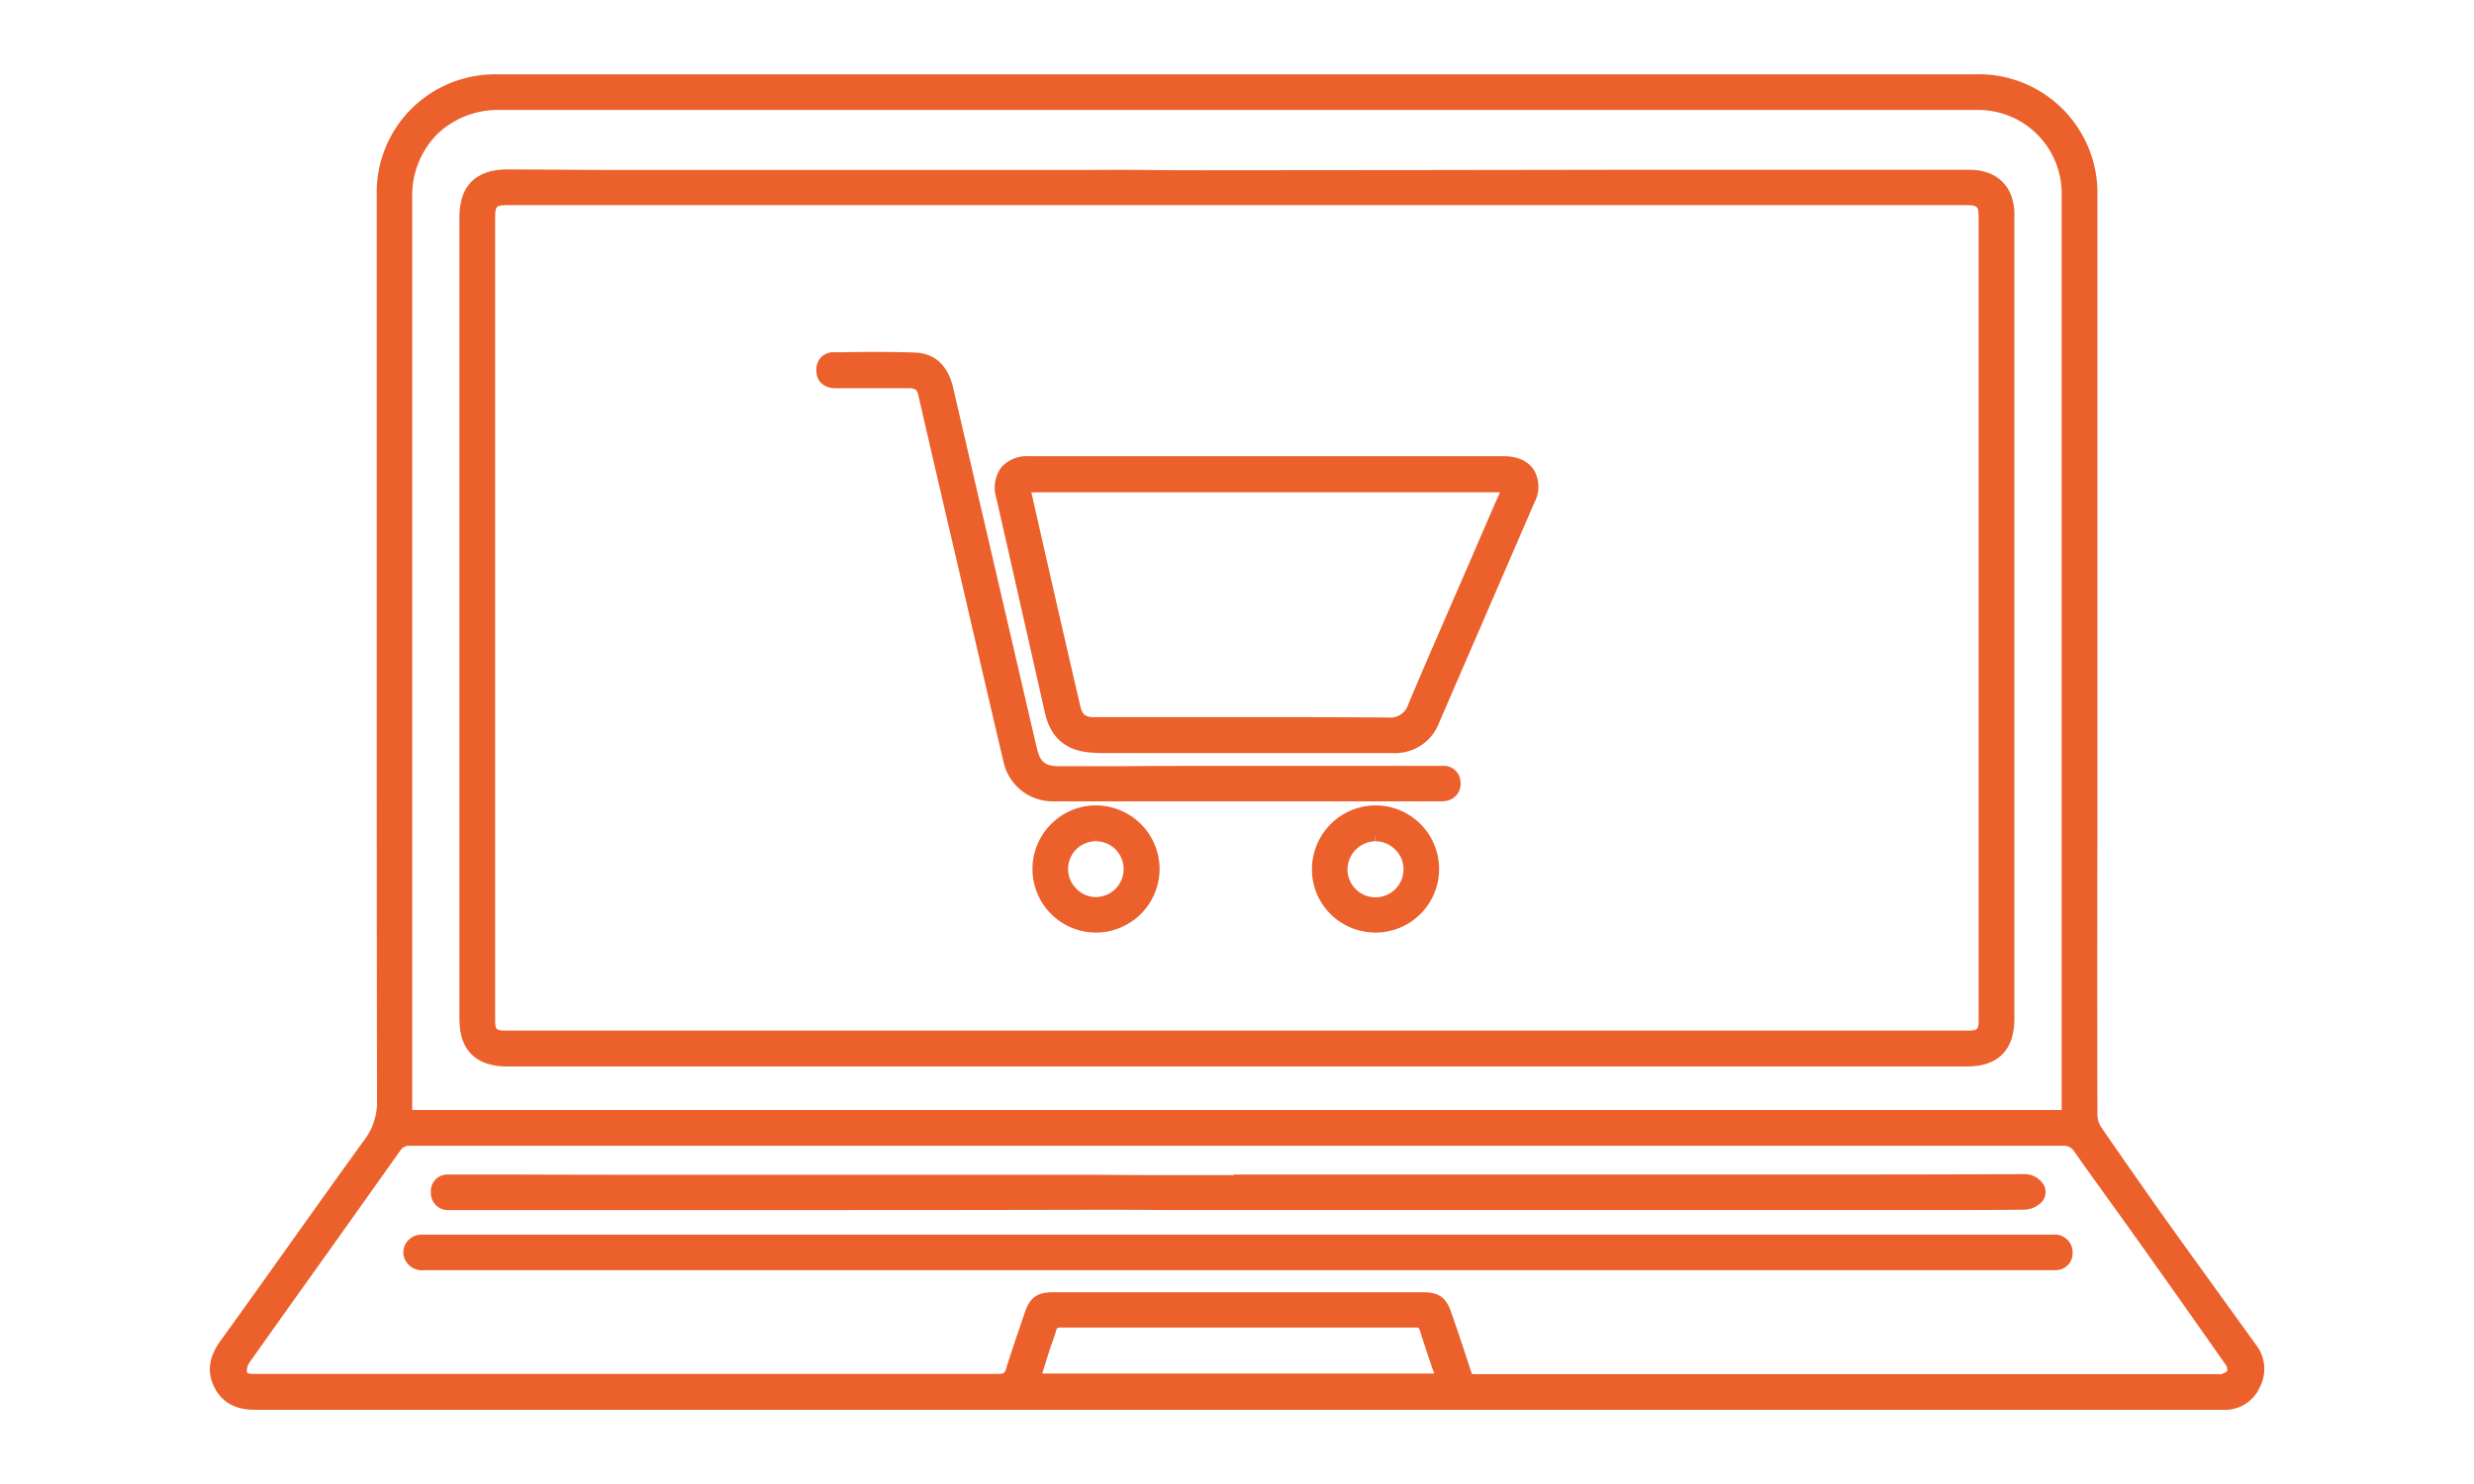 <svg id="Layer_1" data-name="Layer 1" xmlns="http://www.w3.org/2000/svg" viewBox="0 0 500 300"><defs><style>.cls-1{fill:#eb602b;}</style></defs><path class="cls-1" d="M455.94,271.85l-4.53-6.27c-4.32-6-8.79-12.15-13.14-18.25-4.47-6.26-9-12.78-13.57-19.39a4.91,4.91,0,0,1-.81-2.58q-.06-28.25,0-56.49V151q0-7,0-14,0-7.78,0-15.58,0-19.4,0-38.79,0-21.48,0-43a24,24,0,0,0-24.58-24.61h-275q-12,0-24,0a24.16,24.16,0,0,0-5.5.59A23.83,23.83,0,0,0,76.14,39.22q0,17.7,0,35.42V116.1c0,34.83,0,70.85.06,106.28a12.68,12.68,0,0,1-2.56,8.07c-5.25,7.23-10.51,14.63-15.61,21.79C53.65,258.4,49.11,264.77,44.6,271c-2.38,3.3-2.81,6.26-1.34,9.32S47.45,285,51.49,285h0q28.17,0,56.33,0H250l1,0h75.6l109.38,0h13.35a7.67,7.67,0,0,0,7.31-4.42A8,8,0,0,0,455.94,271.85Zm-7.46,5.94-.45,0-.6,0H300.66l-1.18,0c-.51,0-1,0-1.53,0h-.13c-.28,0-.35,0-.53-.57-1.33-4.12-2.73-8.27-4-11.92-1-3-2.54-4.06-5.66-4.06H212.78c-3.14,0-4.62,1.06-5.63,4-.35,1-.7,2.08-1.06,3.12-.93,2.72-1.89,5.52-2.75,8.32-.29.91-.52,1.07-1.59,1.07q-26.31,0-52.6,0H51.38c-1.29,0-1.42-.17-1.48-.44a3,3,0,0,1,.56-1.93q7.42-10.47,14.89-20.92,7.77-10.9,15.52-21.83a2.19,2.19,0,0,1,2.15-1q14.36,0,28.72,0H365.18q25.77,0,51.55,0a2.59,2.59,0,0,1,2.55,1.24c2.34,3.35,4.77,6.71,7.13,10,1.63,2.26,3.27,4.52,4.89,6.8,6.82,9.58,12.9,18.2,18.6,26.35a1.77,1.77,0,0,1,.23,1.14c-.06.09-.31.3-1.32.66A1.31,1.31,0,0,1,448.48,277.79Zm-237.66-.72c.45-1.46.9-2.88,1.35-4.3.16-.47.33-.94.5-1.42.27-.76.56-1.55.78-2.37.13-.48.16-.61,1-.61v-1h0v1q18.56,0,37.1,0l34.51,0c.68,0,.75.05.94.69.73,2.37,1.51,4.67,2.33,7.1l.52,1.51H210.63ZM101,21.23l0,1H297.21l20.62,0q10.8,0,21.6,0h.47q20.12,0,40.23,0l19.29,0a16.88,16.88,0,0,1,17.25,17c0,6.18,0,12.47,0,18.56q0,4.58,0,9.14v38.39q0,31.41,0,62.83,0,20.1,0,40.18l0,15.77v.3H83.31V39.82a17.61,17.61,0,0,1,5-12.65A17.76,17.76,0,0,1,101,22.23v-1Z"/><path class="cls-1" d="M415.61,249.59a4.72,4.72,0,0,0-.65,0H85.25a3.69,3.69,0,0,0-3.12,1.61,3.5,3.5,0,0,0-.34,3.32,3.83,3.83,0,0,0,4,2.25h0q10.41,0,20.81,0H414.72c.3,0,.6,0,.9,0a3.4,3.4,0,0,0,3.26-3.41A3.6,3.6,0,0,0,415.61,249.59Z"/><path class="cls-1" d="M90.23,244.62a4.87,4.87,0,0,0,.66,0H133l37.81,0q25.67,0,51.34-.06h.67q6.22,0,12.44.05c4,0,8,0,12,0h147.8c3.85,0,8.91,0,14-.07a5.08,5.08,0,0,0,3.7-1.68,3,3,0,0,0,.32-3.26,4.48,4.48,0,0,0-4-2.24c-15.24.07-30.55.08-42.18.08H249.36v.12h-6.9l-8.57,0c-5.15,0-10.3-.07-15.44-.07h-.58l-42.36,0q-22.2,0-44.39,0h-1.56q-12.77,0-25.52-.05l-12.5,0h-.63a5.79,5.79,0,0,0-.72,0,3.35,3.35,0,0,0-3.11,3.58A3.46,3.46,0,0,0,90.23,244.62Z"/><path class="cls-1" d="M92.85,43.84q0,14.8,0,29.6,0,9.66,0,19.31,0,15.31,0,30.61,0,25.26,0,50.52l0,32.28c0,3,.83,5.39,2.46,7s4,2.43,7.08,2.43H397.57c6.24,0,9.54-3.33,9.54-9.61V126.46c0-.85,0-1.69,0-2.54s0-1.74,0-2.62l0-25.47q0-26.25,0-52.51c0-5.56-3.47-9-9.06-9H330.25l-41.68.06L244,34.42h-.68c-4,0-8.05,0-12.08-.06s-8,0-12.08,0h-.58l-46.46,0-44.24,0h-.81c-4.81,0-9.62,0-14.43-.06l-10.27-.05C96.15,34.3,92.85,37.6,92.85,43.84Zm7.22.23c0-2.46.15-2.6,2.64-2.6H397.15c2.58,0,2.73.15,2.73,2.67V205.61c0,2.73,0,2.73-2.77,2.73H102.26c-2,0-2.19-.2-2.19-2.13q0-10.31,0-20.61V168.69q0-10.91,0-21.81,0-14.15,0-28.28,0-11.76,0-23.51,0-8.39,0-16.77C100.08,71.51,100.07,44.07,100.07,44.07Z"/><path class="cls-1" d="M205.08,117.1l6.13,27.1c1.06,4.69,3.95,7.33,8.59,7.87a33.16,33.16,0,0,0,3.74.17h11.52l46.42,0a9.52,9.52,0,0,0,9.39-6.19q4.56-10.56,9.14-21.12,5.06-11.69,10.11-23.37A6.72,6.72,0,0,0,310,95c-1.18-1.79-3.3-2.77-6-2.77H207.9a6.83,6.83,0,0,0-5.57,2.3,6.94,6.94,0,0,0-1,6.05Q203.22,108.85,205.08,117.1Zm96.57-14.19c-1.41,3.26-2.78,6.45-4.16,9.63q-1.86,4.3-3.74,8.61c-3,6.94-6.15,14.12-9.13,21.22a3.77,3.77,0,0,1-4.08,2.67h-.12c-5,0-10.1-.06-14.84-.06H227.47l-3,0q-1.63,0-3.27,0c-1.89,0-2.48-.52-2.9-2.35q-5-21.57-9.86-43.11h94.7Z"/><path class="cls-1" d="M168.61,78.48h.32l.5,0h.44l13.77,0c1.25,0,1.69.29,1.92,1.26q3.76,16.37,7.59,32.73L197,129.09q2.89,12.49,5.83,25a10.17,10.17,0,0,0,9.76,7.91h78.7a4.6,4.6,0,0,0,1-.1,3.44,3.44,0,0,0,2.88-3.77,3.37,3.37,0,0,0-3.16-3.31q-.4,0-.81,0H247.72q-10.49,0-21,.07l-12.62,0c-2.86,0-3.88-.81-4.54-3.61l-1.37-5.86-15.55-67c-1.32-5.71-4.86-7-7.59-7.14-2.24-.08-4.7-.13-7.52-.13-2.42,0-4.84,0-7.26.06l-1.79,0a3.56,3.56,0,0,0-2.54,1A3.68,3.68,0,0,0,165,75C165,77,166.4,78.36,168.61,78.48Z"/><path class="cls-1" d="M278,162.82a12.91,12.91,0,0,0-12.85,12.8,12.72,12.72,0,0,0,3.69,9.1,12.88,12.88,0,0,0,9.18,3.8h0a12.85,12.85,0,0,0-.05-25.7Zm0,6.24v1a5.72,5.72,0,0,1,4,1.71,5.5,5.5,0,0,1,1.65,3.91,5.66,5.66,0,0,1-11.32.12,5.76,5.76,0,0,1,5.61-5.74l0-1Z"/><path class="cls-1" d="M221.45,162.82h-.18a12.74,12.74,0,0,0-9,3.94,12.84,12.84,0,0,0,9.39,21.76h.26a12.9,12.9,0,0,0,12.43-13.06A12.89,12.89,0,0,0,221.45,162.82Zm0,6.24.06,1a5.62,5.62,0,0,1,5.58,5.73,5.66,5.66,0,0,1-5.62,5.56,5.5,5.5,0,0,1-3.94-1.69,5.61,5.61,0,0,1,3.92-9.6v-1Z"/></svg>